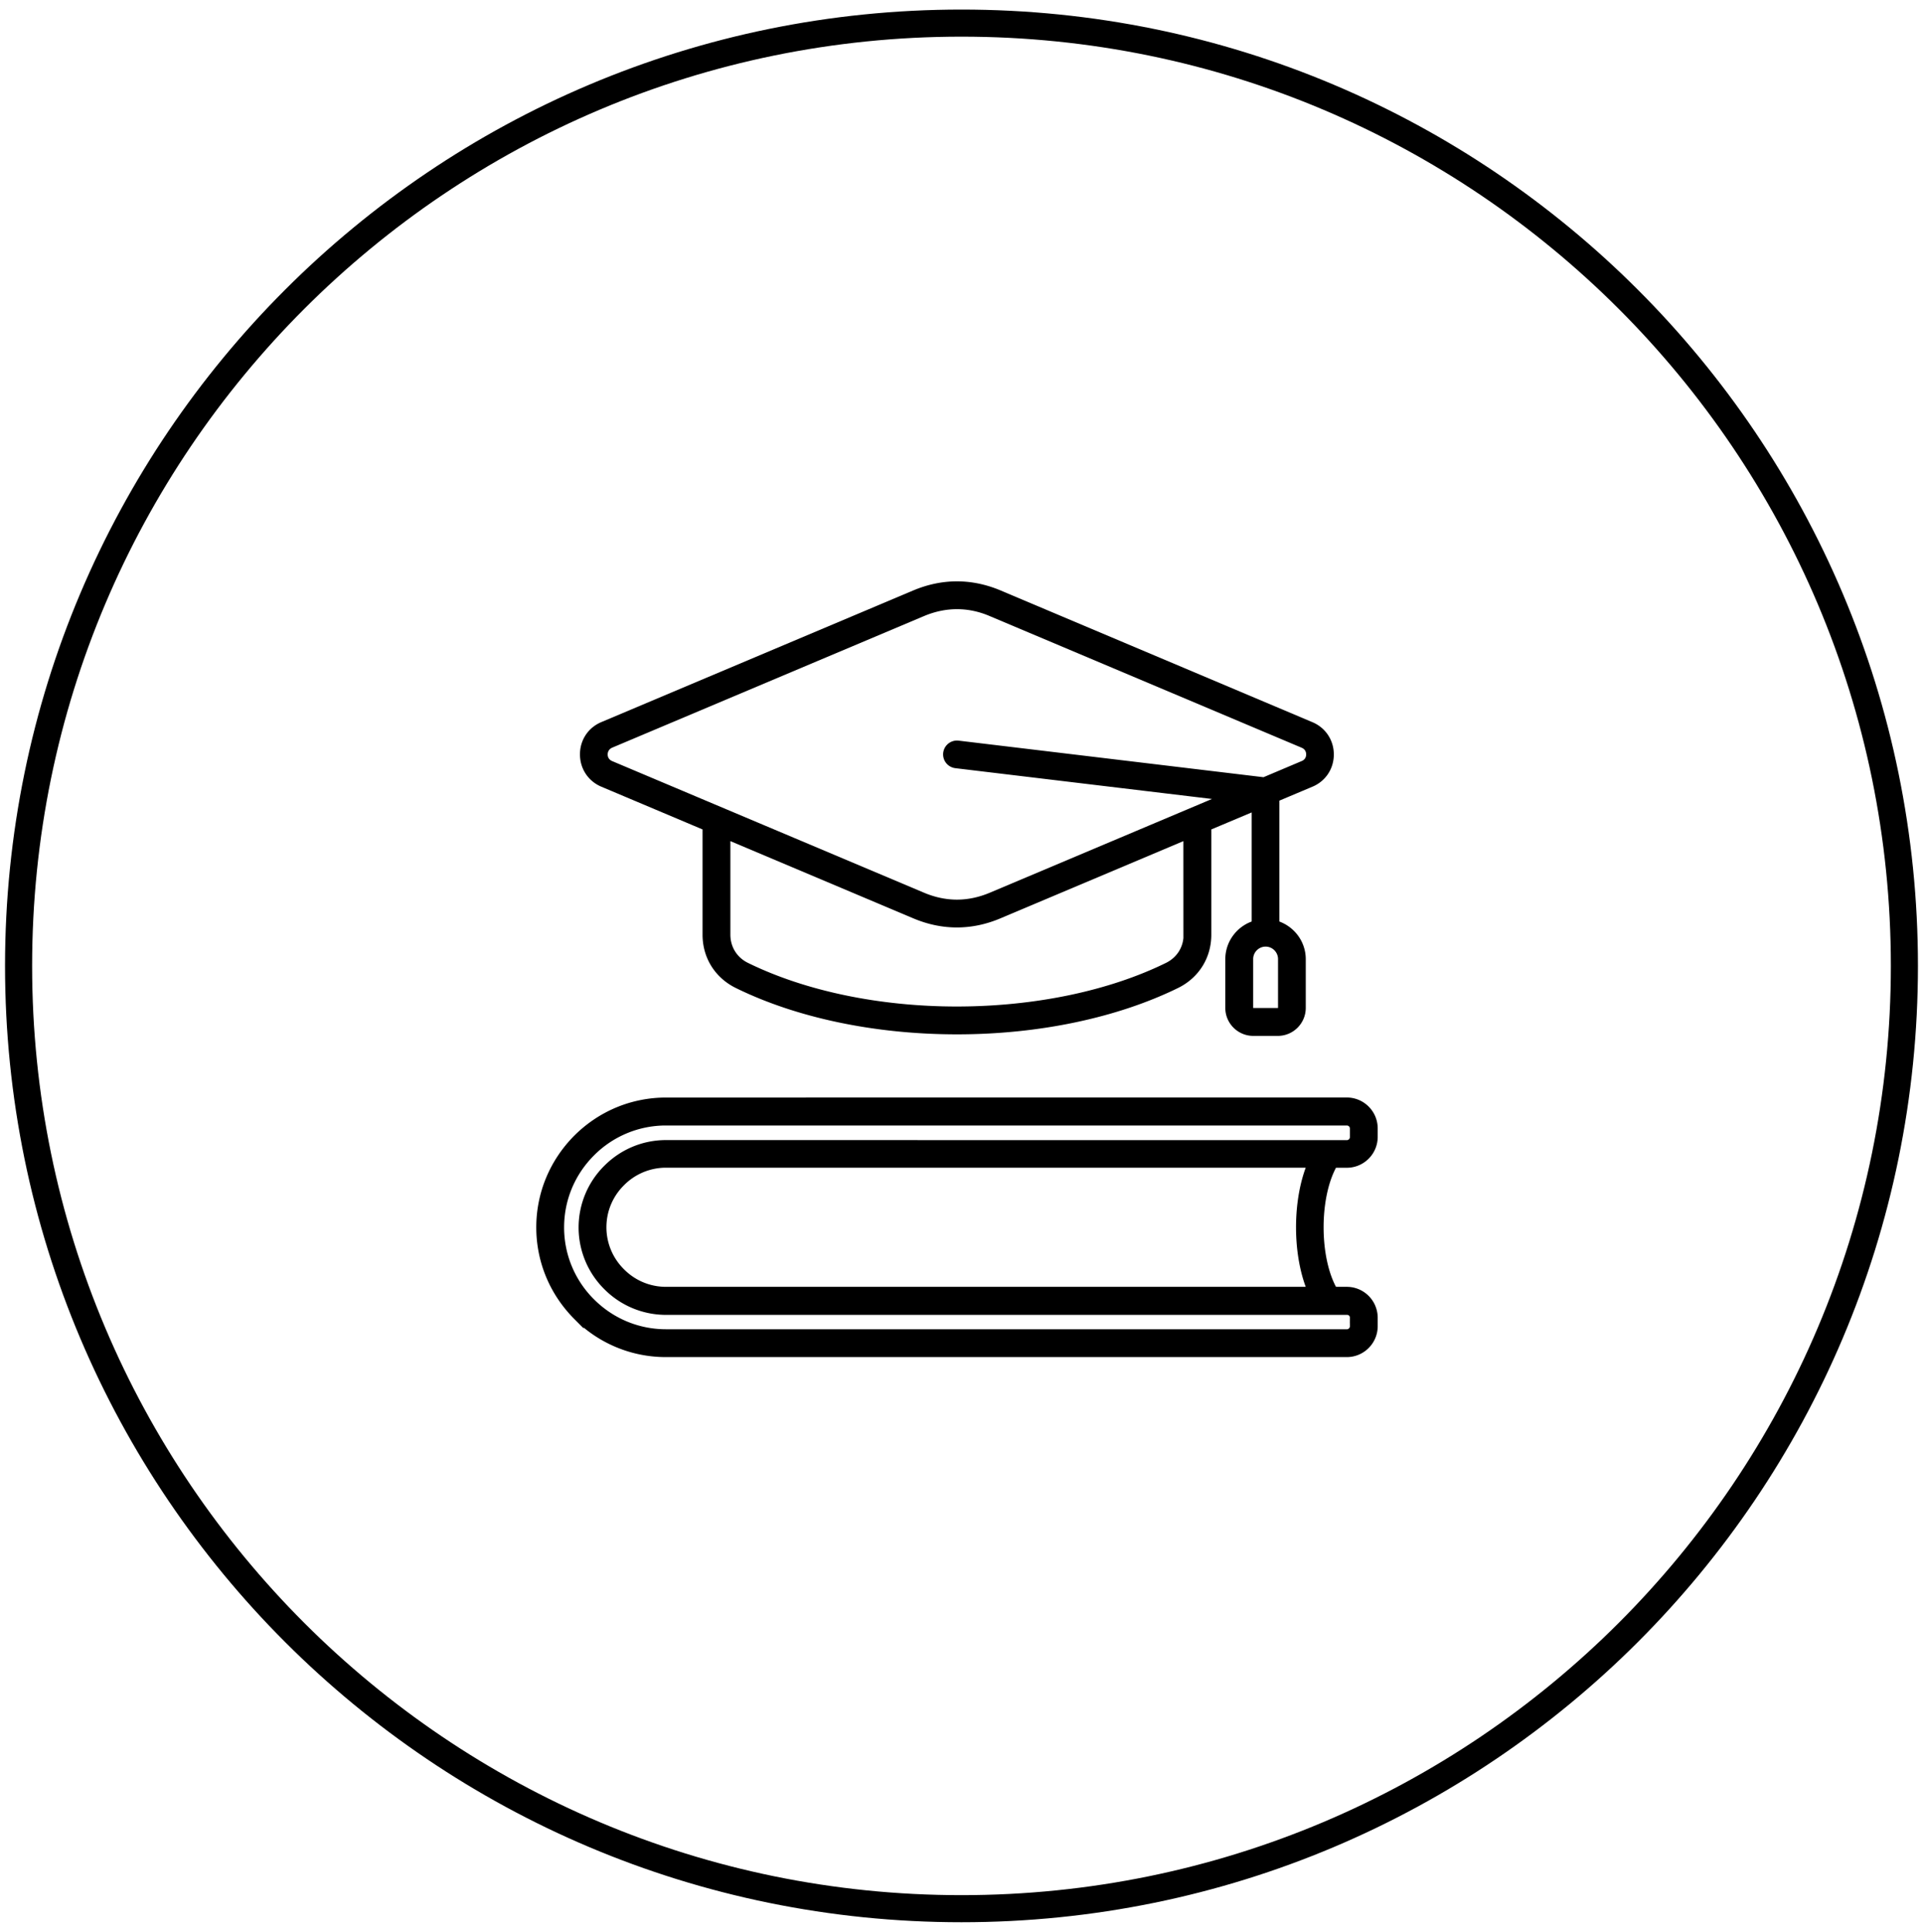 <svg xmlns="http://www.w3.org/2000/svg" width="213" height="214" fill="none"><path stroke="#000" stroke-width="3" d="M106.498 211.441c57.681 0 104.442-46.761 104.442-104.441 0-57.682-46.761-104.441-104.442-104.441-57.68 0-104.44 46.76-104.44 104.441 0 57.68 46.76 104.441 104.44 104.441Z"/><path fill="#000" stroke="#000" stroke-width="1.2" d="m66.84 86.595 11.578 4.89v12.06c0 2.328 1.25 4.328 3.34 5.359 6.672 3.281 15.28 5.078 24.23 5.078h.031c8.941 0 17.539-1.808 24.211-5.078 2.09-1.031 3.34-3.031 3.34-5.359v-12.06l5.672-2.39v13.43c-1.672.422-2.922 1.93-2.922 3.731v5.398c0 1.379 1.121 2.5 2.5 2.5h2.711c1.378 0 2.5-1.121 2.5-2.5v-5.398c0-1.801-1.25-3.301-2.922-3.731v-14.23l4.031-1.7c1.238-.519 2-1.679 2-3.019s-.77-2.5-2-3.02l-34.531-14.59c-3.059-1.288-6.172-1.288-9.231 0L66.839 80.546c-1.238.52-2 1.68-2 3.02 0 1.35.77 2.51 2 3.03Zm75.32 19.648v5.398c0 .34-.281.622-.621.622h-2.711a.626.626 0 0 1-.621-.622v-5.398c0-1.09.89-1.98 1.98-1.98 1.082 0 1.973.89 1.973 1.98Zm-10.461-2.707c0 1.602-.86 2.969-2.289 3.672-6.411 3.148-14.719 4.879-23.379 4.891h-.032c-8.671 0-16.98-1.739-23.41-4.891-1.43-.699-2.289-2.078-2.289-3.672V92.274l21.078 8.898c1.532.649 3.071.969 4.61.969 1.539 0 3.078-.32 4.609-.969l21.078-8.898.004 11.262h.02Zm-64.13-21.262 34.54-14.578c1.289-.543 2.59-.813 3.89-.813 1.301 0 2.602.27 3.879.82l34.539 14.579c.539.23.86.71.86 1.289 0 .578-.321 1.07-.86 1.289l-4.379 1.852-33.93-4.07a.94.94 0 0 0-1.039.82.94.94 0 0 0 .821 1.039l30.672 3.68-26.684 11.261c-2.578 1.09-5.192 1.09-7.77 0L67.569 84.864c-.539-.23-.86-.71-.86-1.289 0-.582.33-1.07.86-1.301Zm80.06 46.488h1.551c1.55 0 2.82-1.262 2.82-2.82V125c0-1.55-1.262-2.82-2.82-2.82l-75.41.004c-3.672 0-7.121 1.441-9.73 4.039-2.599 2.621-4.04 6.07-4.04 9.742 0 3.672 1.441 7.121 4.04 9.731a13.662 13.662 0 0 0 9.73 4.039h75.41c1.55 0 2.82-1.262 2.82-2.82v-.942a2.824 2.824 0 0 0-2.82-2.82h-1.551c-2.16-3.641-2.16-10.75 0-14.391Zm2.492 17.211v.941c0 .52-.422.942-.941.942l-75.41-.004c-3.16 0-6.149-1.238-8.399-3.488a11.815 11.815 0 0 1-3.488-8.399c0-3.16 1.238-6.148 3.488-8.398a11.813 11.813 0 0 1 8.399-3.488h75.41c.519 0 .941.421.941.941v.941c0 .52-.422.942-.941.942l-75.41-.008c-2.41 0-4.692.949-6.41 2.672a9.026 9.026 0 0 0 0 12.82 9.025 9.025 0 0 0 6.41 2.672h75.41a.905.905 0 0 1 .941.914Zm-76.352-2.82a7.11 7.11 0 0 1-5.078-2.121 7.137 7.137 0 0 1-2.121-5.078c0-1.911.75-3.719 2.12-5.079a7.137 7.137 0 0 1 5.079-2.121h71.75c-1.82 4.032-1.82 10.371 0 14.398l-71.75.001Z"/></svg>